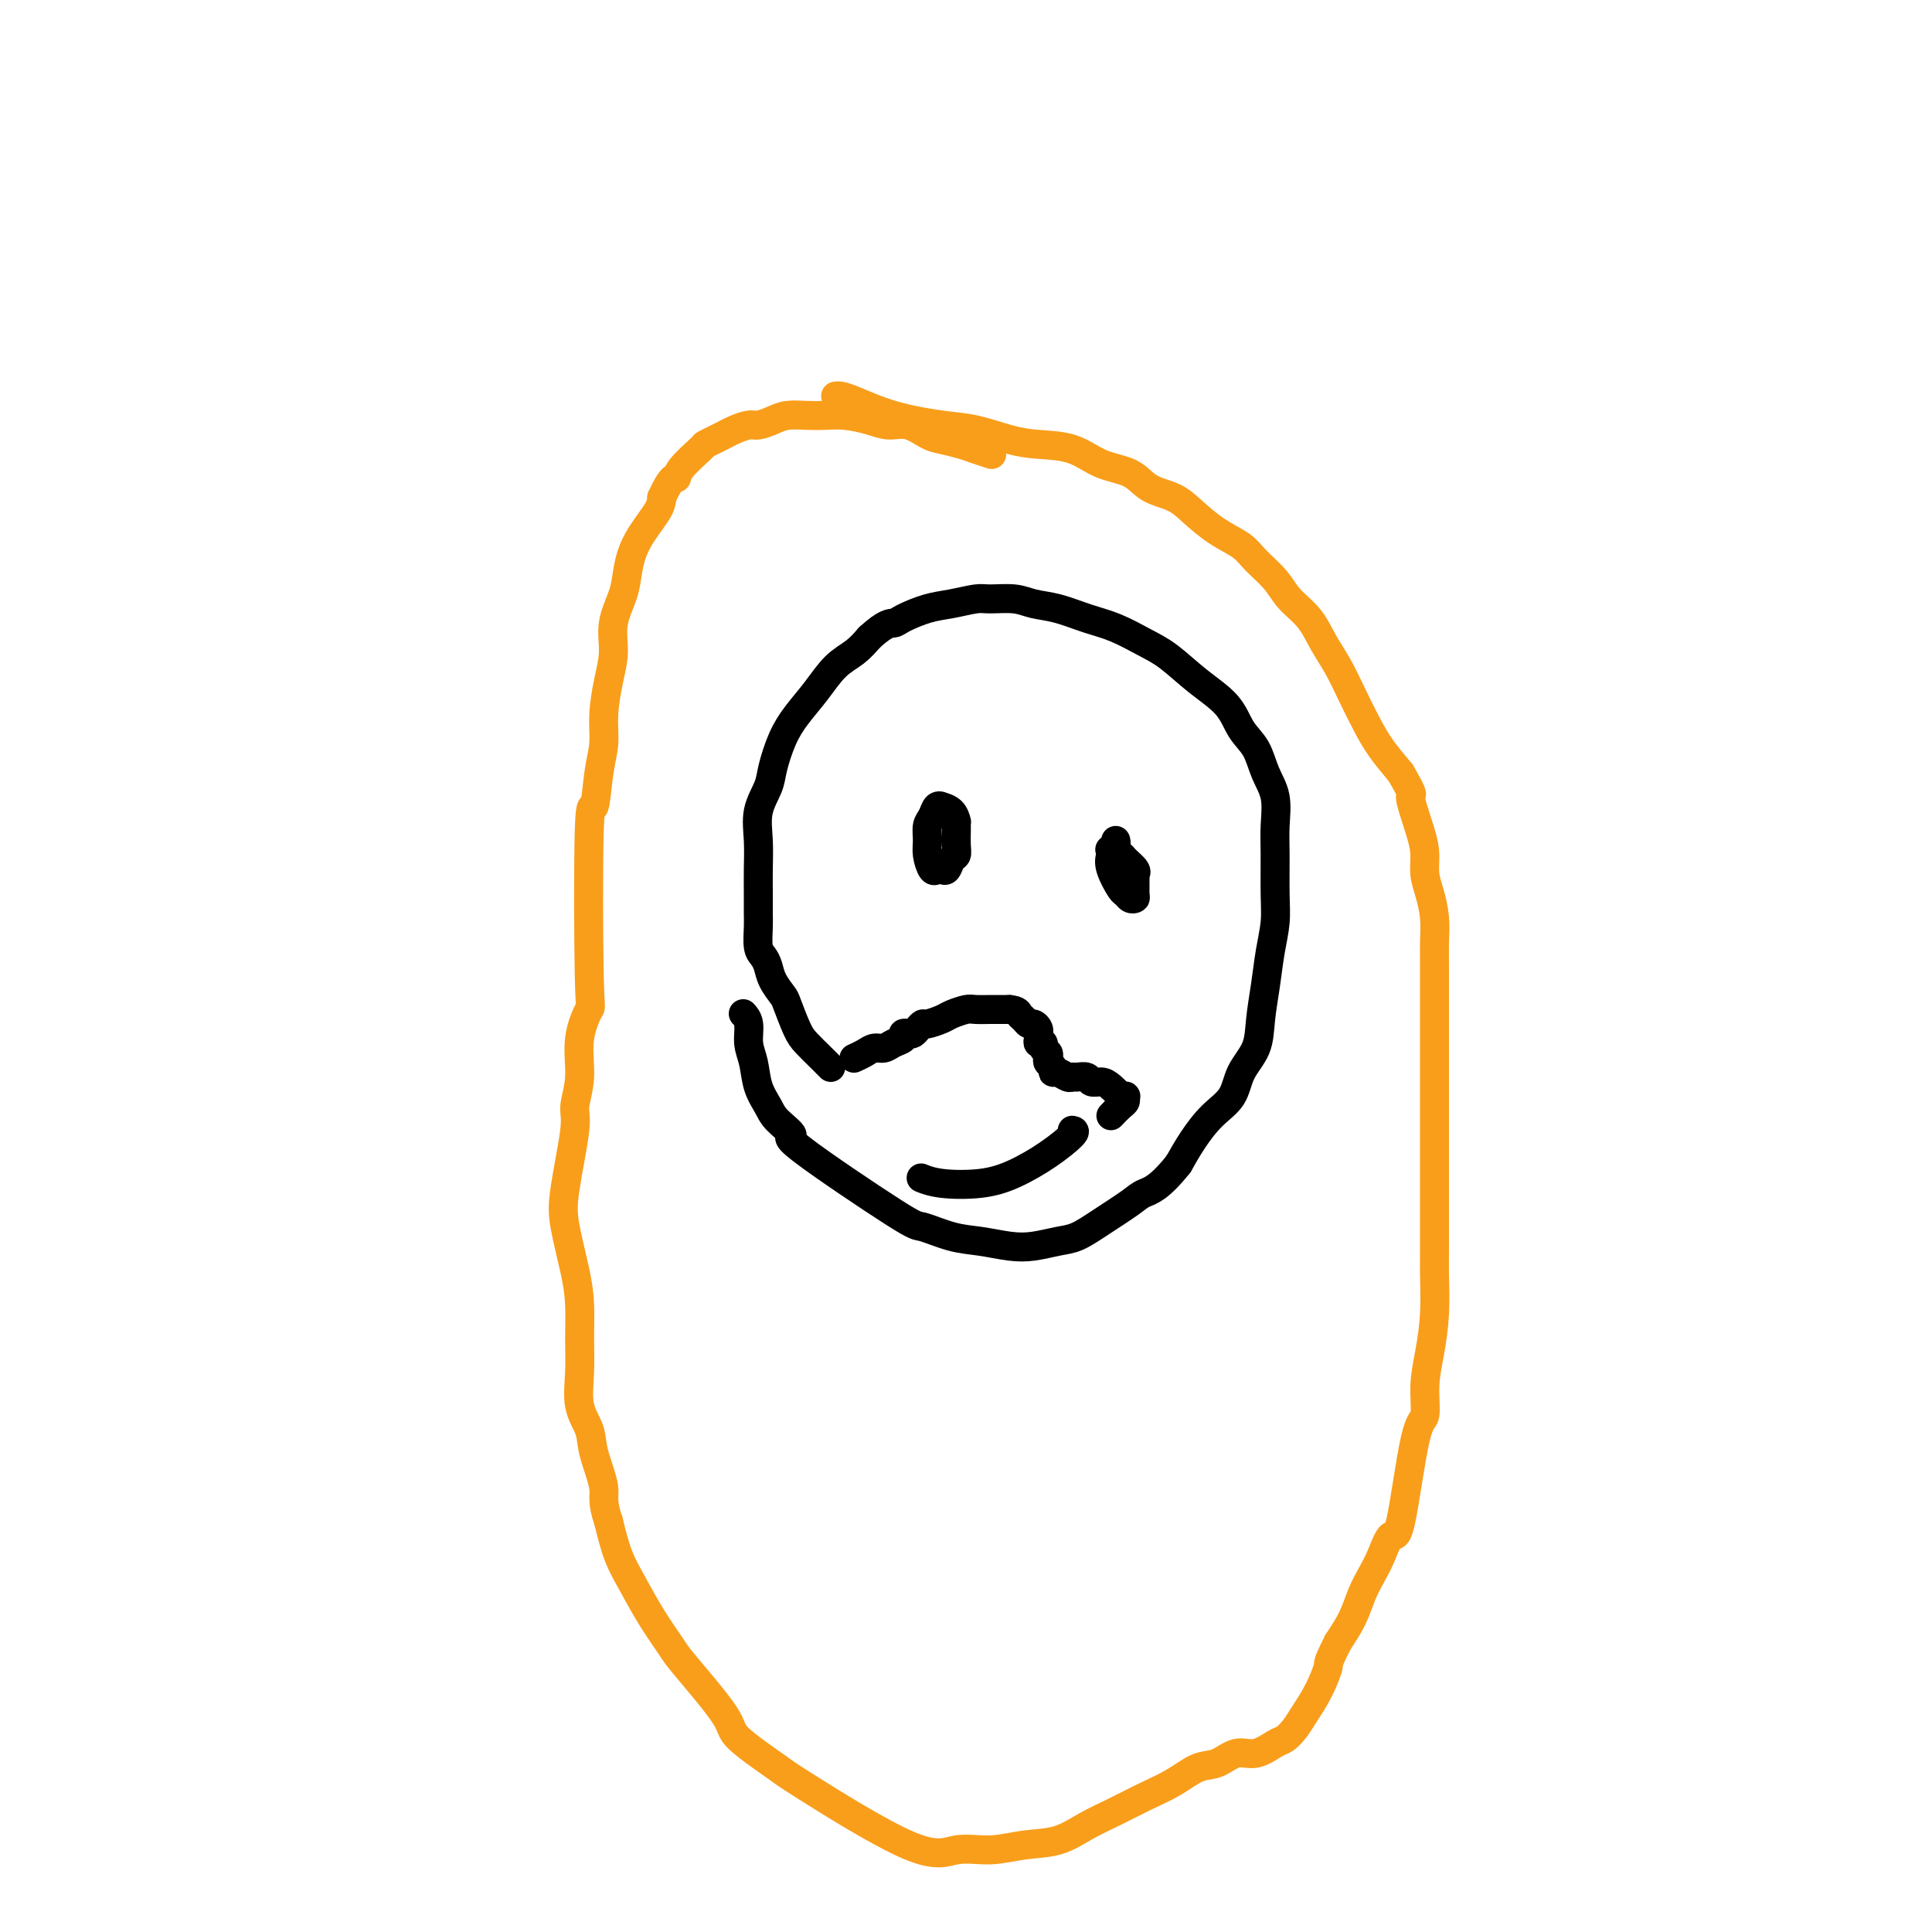 <svg viewBox='0 0 400 400' version='1.1' xmlns='http://www.w3.org/2000/svg' xmlns:xlink='http://www.w3.org/1999/xlink'><g fill='none' stroke='#000000' stroke-width='6' stroke-linecap='round' stroke-linejoin='round'><path d='M172,221c-0.551,-0.559 -1.102,-1.118 -2,-2c-0.898,-0.882 -2.142,-2.087 -3,-3c-0.858,-0.913 -1.329,-1.532 -2,-3c-0.671,-1.468 -1.542,-3.783 -2,-5c-0.458,-1.217 -0.505,-1.335 -1,-2c-0.495,-0.665 -1.439,-1.876 -2,-3c-0.561,-1.124 -0.739,-2.162 -1,-3c-0.261,-0.838 -0.606,-1.476 -1,-2c-0.394,-0.524 -0.838,-0.935 -1,-2c-0.162,-1.065 -0.043,-2.783 0,-4c0.043,-1.217 0.010,-1.934 0,-3c-0.010,-1.066 0.004,-2.480 0,-4c-0.004,-1.520 -0.027,-3.146 0,-5c0.027,-1.854 0.104,-3.937 0,-6c-0.104,-2.063 -0.388,-4.105 0,-6c0.388,-1.895 1.447,-3.643 2,-5c0.553,-1.357 0.601,-2.324 1,-4c0.399,-1.676 1.149,-4.062 2,-6c0.851,-1.938 1.803,-3.428 3,-5c1.197,-1.572 2.641,-3.225 4,-5c1.359,-1.775 2.635,-3.670 4,-5c1.365,-1.330 2.819,-2.094 4,-3c1.181,-0.906 2.091,-1.953 3,-3'/><path d='M180,132c3.396,-3.123 4.387,-2.932 5,-3c0.613,-0.068 0.847,-0.396 2,-1c1.153,-0.604 3.225,-1.483 5,-2c1.775,-0.517 3.254,-0.671 5,-1c1.746,-0.329 3.760,-0.832 5,-1c1.240,-0.168 1.705,-0.000 3,0c1.295,0.000 3.418,-0.167 5,0c1.582,0.167 2.621,0.667 4,1c1.379,0.333 3.098,0.499 5,1c1.902,0.501 3.987,1.336 6,2c2.013,0.664 3.953,1.155 6,2c2.047,0.845 4.199,2.042 6,3c1.801,0.958 3.249,1.675 5,3c1.751,1.325 3.806,3.256 6,5c2.194,1.744 4.529,3.301 6,5c1.471,1.699 2.079,3.542 3,5c0.921,1.458 2.156,2.532 3,4c0.844,1.468 1.298,3.329 2,5c0.702,1.671 1.653,3.152 2,5c0.347,1.848 0.090,4.064 0,6c-0.090,1.936 -0.013,3.593 0,6c0.013,2.407 -0.039,5.562 0,8c0.039,2.438 0.167,4.157 0,6c-0.167,1.843 -0.629,3.811 -1,6c-0.371,2.189 -0.650,4.599 -1,7c-0.350,2.401 -0.771,4.794 -1,7c-0.229,2.206 -0.266,4.224 -1,6c-0.734,1.776 -2.163,3.310 -3,5c-0.837,1.690 -1.080,3.535 -2,5c-0.920,1.465 -2.517,2.548 -4,4c-1.483,1.452 -2.852,3.272 -4,5c-1.148,1.728 -2.074,3.364 -3,5'/><path d='M244,241c-3.958,5.003 -5.852,5.511 -7,6c-1.148,0.489 -1.548,0.958 -3,2c-1.452,1.042 -3.954,2.658 -6,4c-2.046,1.342 -3.634,2.409 -5,3c-1.366,0.591 -2.509,0.707 -4,1c-1.491,0.293 -3.332,0.764 -5,1c-1.668,0.236 -3.165,0.236 -5,0c-1.835,-0.236 -4.008,-0.709 -6,-1c-1.992,-0.291 -3.802,-0.401 -6,-1c-2.198,-0.599 -4.785,-1.686 -6,-2c-1.215,-0.314 -1.060,0.146 -6,-3c-4.940,-3.146 -14.977,-9.897 -19,-13c-4.023,-3.103 -2.033,-2.556 -2,-3c0.033,-0.444 -1.890,-1.878 -3,-3c-1.110,-1.122 -1.407,-1.932 -2,-3c-0.593,-1.068 -1.483,-2.395 -2,-4c-0.517,-1.605 -0.661,-3.488 -1,-5c-0.339,-1.512 -0.874,-2.653 -1,-4c-0.126,-1.347 0.159,-2.901 0,-4c-0.159,-1.099 -0.760,-1.743 -1,-2c-0.240,-0.257 -0.120,-0.129 0,0'/></g>
<g fill='none' stroke='#F99E1B' stroke-width='6' stroke-linecap='round' stroke-linejoin='round'><path d='M173,82c0.256,-0.037 0.512,-0.075 1,0c0.488,0.075 1.206,0.261 3,1c1.794,0.739 4.662,2.030 8,3c3.338,0.970 7.147,1.620 10,2c2.853,0.380 4.750,0.490 7,1c2.250,0.510 4.854,1.420 7,2c2.146,0.580 3.836,0.831 6,1c2.164,0.169 4.802,0.257 7,1c2.198,0.743 3.955,2.140 6,3c2.045,0.860 4.376,1.182 6,2c1.624,0.818 2.539,2.134 4,3c1.461,0.866 3.467,1.284 5,2c1.533,0.716 2.592,1.731 4,3c1.408,1.269 3.166,2.793 5,4c1.834,1.207 3.744,2.096 5,3c1.256,0.904 1.858,1.823 3,3c1.142,1.177 2.823,2.613 4,4c1.177,1.387 1.851,2.725 3,4c1.149,1.275 2.772,2.486 4,4c1.228,1.514 2.060,3.331 3,5c0.940,1.669 1.987,3.190 3,5c1.013,1.810 1.993,3.908 3,6c1.007,2.092 2.040,4.179 3,6c0.960,1.821 1.846,3.378 3,5c1.154,1.622 2.577,3.311 4,5'/><path d='M290,160c3.288,5.725 2.008,4.039 2,5c-0.008,0.961 1.255,4.570 2,7c0.745,2.430 0.970,3.682 1,5c0.030,1.318 -0.136,2.703 0,4c0.136,1.297 0.572,2.508 1,4c0.428,1.492 0.847,3.265 1,5c0.153,1.735 0.041,3.431 0,5c-0.041,1.569 -0.011,3.012 0,5c0.011,1.988 0.003,4.521 0,7c-0.003,2.479 -0.001,4.903 0,7c0.001,2.097 0.000,3.869 0,6c-0.000,2.131 -0.000,4.623 0,7c0.000,2.377 0.000,4.638 0,7c-0.000,2.362 -0.000,4.824 0,7c0.000,2.176 0.001,4.067 0,6c-0.001,1.933 -0.003,3.908 0,6c0.003,2.092 0.011,4.300 0,6c-0.011,1.700 -0.040,2.890 0,5c0.040,2.110 0.149,5.138 0,8c-0.149,2.862 -0.557,5.557 -1,8c-0.443,2.443 -0.919,4.634 -1,7c-0.081,2.366 0.235,4.909 0,6c-0.235,1.091 -1.022,0.732 -2,5c-0.978,4.268 -2.149,13.165 -3,17c-0.851,3.835 -1.382,2.608 -2,3c-0.618,0.392 -1.323,2.403 -2,4c-0.677,1.597 -1.326,2.778 -2,4c-0.674,1.222 -1.374,2.483 -2,4c-0.626,1.517 -1.179,3.291 -2,5c-0.821,1.709 -1.911,3.355 -3,5'/><path d='M277,340c-2.385,4.767 -1.847,4.184 -2,5c-0.153,0.816 -0.998,3.029 -2,5c-1.002,1.971 -2.161,3.699 -3,5c-0.839,1.301 -1.357,2.175 -2,3c-0.643,0.825 -1.410,1.601 -2,2c-0.590,0.399 -1.003,0.420 -2,1c-0.997,0.580 -2.579,1.720 -4,2c-1.421,0.280 -2.682,-0.298 -4,0c-1.318,0.298 -2.693,1.472 -4,2c-1.307,0.528 -2.547,0.409 -4,1c-1.453,0.591 -3.121,1.892 -5,3c-1.879,1.108 -3.971,2.023 -6,3c-2.029,0.977 -3.997,2.018 -6,3c-2.003,0.982 -4.043,1.907 -6,3c-1.957,1.093 -3.830,2.353 -6,3c-2.170,0.647 -4.635,0.681 -7,1c-2.365,0.319 -4.630,0.924 -7,1c-2.370,0.076 -4.846,-0.378 -7,0c-2.154,0.378 -3.985,1.588 -10,-1c-6.015,-2.588 -16.214,-8.973 -21,-12c-4.786,-3.027 -4.159,-2.695 -6,-4c-1.841,-1.305 -6.151,-4.247 -8,-6c-1.849,-1.753 -1.236,-2.316 -3,-5c-1.764,-2.684 -5.904,-7.489 -8,-10c-2.096,-2.511 -2.147,-2.728 -3,-4c-0.853,-1.272 -2.507,-3.599 -4,-6c-1.493,-2.401 -2.825,-4.877 -4,-7c-1.175,-2.123 -2.193,-3.892 -3,-6c-0.807,-2.108 -1.404,-4.554 -2,-7'/><path d='M126,315c-1.505,-4.321 -0.767,-5.122 -1,-7c-0.233,-1.878 -1.436,-4.832 -2,-7c-0.564,-2.168 -0.490,-3.551 -1,-5c-0.510,-1.449 -1.603,-2.963 -2,-5c-0.397,-2.037 -0.099,-4.595 0,-7c0.099,-2.405 0.000,-4.656 0,-7c-0.000,-2.344 0.099,-4.781 0,-7c-0.099,-2.219 -0.396,-4.220 -1,-7c-0.604,-2.780 -1.517,-6.341 -2,-9c-0.483,-2.659 -0.538,-4.417 0,-8c0.538,-3.583 1.668,-8.990 2,-12c0.332,-3.010 -0.135,-3.623 0,-5c0.135,-1.377 0.873,-3.519 1,-6c0.127,-2.481 -0.355,-5.303 0,-8c0.355,-2.697 1.548,-5.270 2,-6c0.452,-0.730 0.164,0.382 0,-7c-0.164,-7.382 -0.202,-23.259 0,-30c0.202,-6.741 0.645,-4.346 1,-5c0.355,-0.654 0.621,-4.357 1,-7c0.379,-2.643 0.870,-4.224 1,-6c0.130,-1.776 -0.102,-3.745 0,-6c0.102,-2.255 0.538,-4.797 1,-7c0.462,-2.203 0.951,-4.068 1,-6c0.049,-1.932 -0.341,-3.931 0,-6c0.341,-2.069 1.412,-4.206 2,-6c0.588,-1.794 0.694,-3.244 1,-5c0.306,-1.756 0.813,-3.819 2,-6c1.187,-2.181 3.053,-4.480 4,-6c0.947,-1.520 0.973,-2.260 1,-3'/><path d='M137,103c2.228,-4.868 2.799,-4.039 3,-4c0.201,0.039 0.032,-0.710 1,-2c0.968,-1.290 3.073,-3.119 4,-4c0.927,-0.881 0.675,-0.814 1,-1c0.325,-0.186 1.227,-0.623 2,-1c0.773,-0.377 1.418,-0.692 2,-1c0.582,-0.308 1.103,-0.608 2,-1c0.897,-0.392 2.172,-0.876 3,-1c0.828,-0.124 1.211,0.110 2,0c0.789,-0.110 1.984,-0.566 3,-1c1.016,-0.434 1.853,-0.846 3,-1c1.147,-0.154 2.603,-0.051 4,0c1.397,0.051 2.736,0.050 4,0c1.264,-0.050 2.453,-0.150 4,0c1.547,0.150 3.452,0.551 5,1c1.548,0.449 2.739,0.946 4,1c1.261,0.054 2.591,-0.337 4,0c1.409,0.337 2.896,1.400 4,2c1.104,0.600 1.823,0.735 3,1c1.177,0.265 2.810,0.659 4,1c1.190,0.341 1.936,0.630 3,1c1.064,0.370 2.447,0.820 3,1c0.553,0.180 0.277,0.090 0,0'/></g>
<g fill='none' stroke='#000000' stroke-width='6' stroke-linecap='round' stroke-linejoin='round'><path d='M198,170c-0.002,0.385 -0.003,0.770 0,1c0.003,0.230 0.012,0.304 0,1c-0.012,0.696 -0.045,2.015 0,3c0.045,0.985 0.167,1.636 0,2c-0.167,0.364 -0.622,0.440 -1,1c-0.378,0.560 -0.680,1.605 -1,2c-0.320,0.395 -0.660,0.139 -1,0c-0.340,-0.139 -0.680,-0.163 -1,0c-0.320,0.163 -0.618,0.511 -1,0c-0.382,-0.511 -0.846,-1.882 -1,-3c-0.154,-1.118 0.001,-1.984 0,-3c-0.001,-1.016 -0.160,-2.182 0,-3c0.160,-0.818 0.638,-1.289 1,-2c0.362,-0.711 0.609,-1.661 1,-2c0.391,-0.339 0.928,-0.066 1,0c0.072,0.066 -0.321,-0.075 0,0c0.321,0.075 1.356,0.366 2,1c0.644,0.634 0.898,1.610 1,2c0.102,0.390 0.051,0.195 0,0'/><path d='M230,176c-0.212,-0.097 -0.425,-0.194 0,0c0.425,0.194 1.487,0.680 2,1c0.513,0.320 0.477,0.474 1,1c0.523,0.526 1.605,1.423 2,2c0.395,0.577 0.103,0.835 0,1c-0.103,0.165 -0.017,0.237 0,1c0.017,0.763 -0.036,2.218 0,3c0.036,0.782 0.160,0.891 0,1c-0.160,0.109 -0.604,0.220 -1,0c-0.396,-0.220 -0.743,-0.769 -1,-1c-0.257,-0.231 -0.423,-0.142 -1,-1c-0.577,-0.858 -1.566,-2.661 -2,-4c-0.434,-1.339 -0.312,-2.215 0,-3c0.312,-0.785 0.815,-1.481 1,-2c0.185,-0.519 0.053,-0.863 0,-1c-0.053,-0.137 -0.026,-0.069 0,0'/><path d='M177,219c-0.179,0.081 -0.358,0.162 0,0c0.358,-0.162 1.252,-0.568 2,-1c0.748,-0.432 1.348,-0.890 2,-1c0.652,-0.110 1.355,0.128 2,0c0.645,-0.128 1.234,-0.622 2,-1c0.766,-0.378 1.711,-0.640 2,-1c0.289,-0.360 -0.077,-0.818 0,-1c0.077,-0.182 0.596,-0.086 1,0c0.404,0.086 0.693,0.164 1,0c0.307,-0.164 0.633,-0.568 1,-1c0.367,-0.432 0.774,-0.890 1,-1c0.226,-0.110 0.272,0.128 1,0c0.728,-0.128 2.139,-0.623 3,-1c0.861,-0.377 1.171,-0.637 2,-1c0.829,-0.363 2.176,-0.829 3,-1c0.824,-0.171 1.124,-0.046 2,0c0.876,0.046 2.328,0.012 3,0c0.672,-0.012 0.566,-0.003 1,0c0.434,0.003 1.410,0.001 2,0c0.590,-0.001 0.795,-0.000 1,0'/><path d='M209,209c1.798,0.183 1.792,0.640 2,1c0.208,0.360 0.630,0.622 1,1c0.370,0.378 0.687,0.871 1,1c0.313,0.129 0.620,-0.106 1,0c0.380,0.106 0.833,0.554 1,1c0.167,0.446 0.049,0.889 0,1c-0.049,0.111 -0.028,-0.111 0,0c0.028,0.111 0.064,0.555 0,1c-0.064,0.445 -0.227,0.893 0,1c0.227,0.107 0.844,-0.126 1,0c0.156,0.126 -0.151,0.611 0,1c0.151,0.389 0.758,0.683 1,1c0.242,0.317 0.119,0.658 0,1c-0.119,0.342 -0.236,0.684 0,1c0.236,0.316 0.823,0.606 1,1c0.177,0.394 -0.056,0.890 0,1c0.056,0.110 0.400,-0.168 1,0c0.600,0.168 1.455,0.781 2,1c0.545,0.219 0.779,0.044 1,0c0.221,-0.044 0.429,0.042 1,0c0.571,-0.042 1.506,-0.214 2,0c0.494,0.214 0.548,0.814 1,1c0.452,0.186 1.302,-0.041 2,0c0.698,0.041 1.245,0.350 2,1c0.755,0.650 1.720,1.641 2,2c0.280,0.359 -0.123,0.084 0,0c0.123,-0.084 0.773,0.022 1,0c0.227,-0.022 0.030,-0.171 0,0c-0.030,0.171 0.107,0.661 0,1c-0.107,0.339 -0.459,0.525 -1,1c-0.541,0.475 -1.270,1.237 -2,2'/><path d='M222,234c0.396,0.075 0.791,0.151 0,1c-0.791,0.849 -2.769,2.473 -5,4c-2.231,1.527 -4.714,2.959 -7,4c-2.286,1.041 -4.376,1.691 -7,2c-2.624,0.309 -5.783,0.275 -8,0c-2.217,-0.275 -3.490,-0.793 -4,-1c-0.510,-0.207 -0.255,-0.104 0,0'/></g>
</svg>